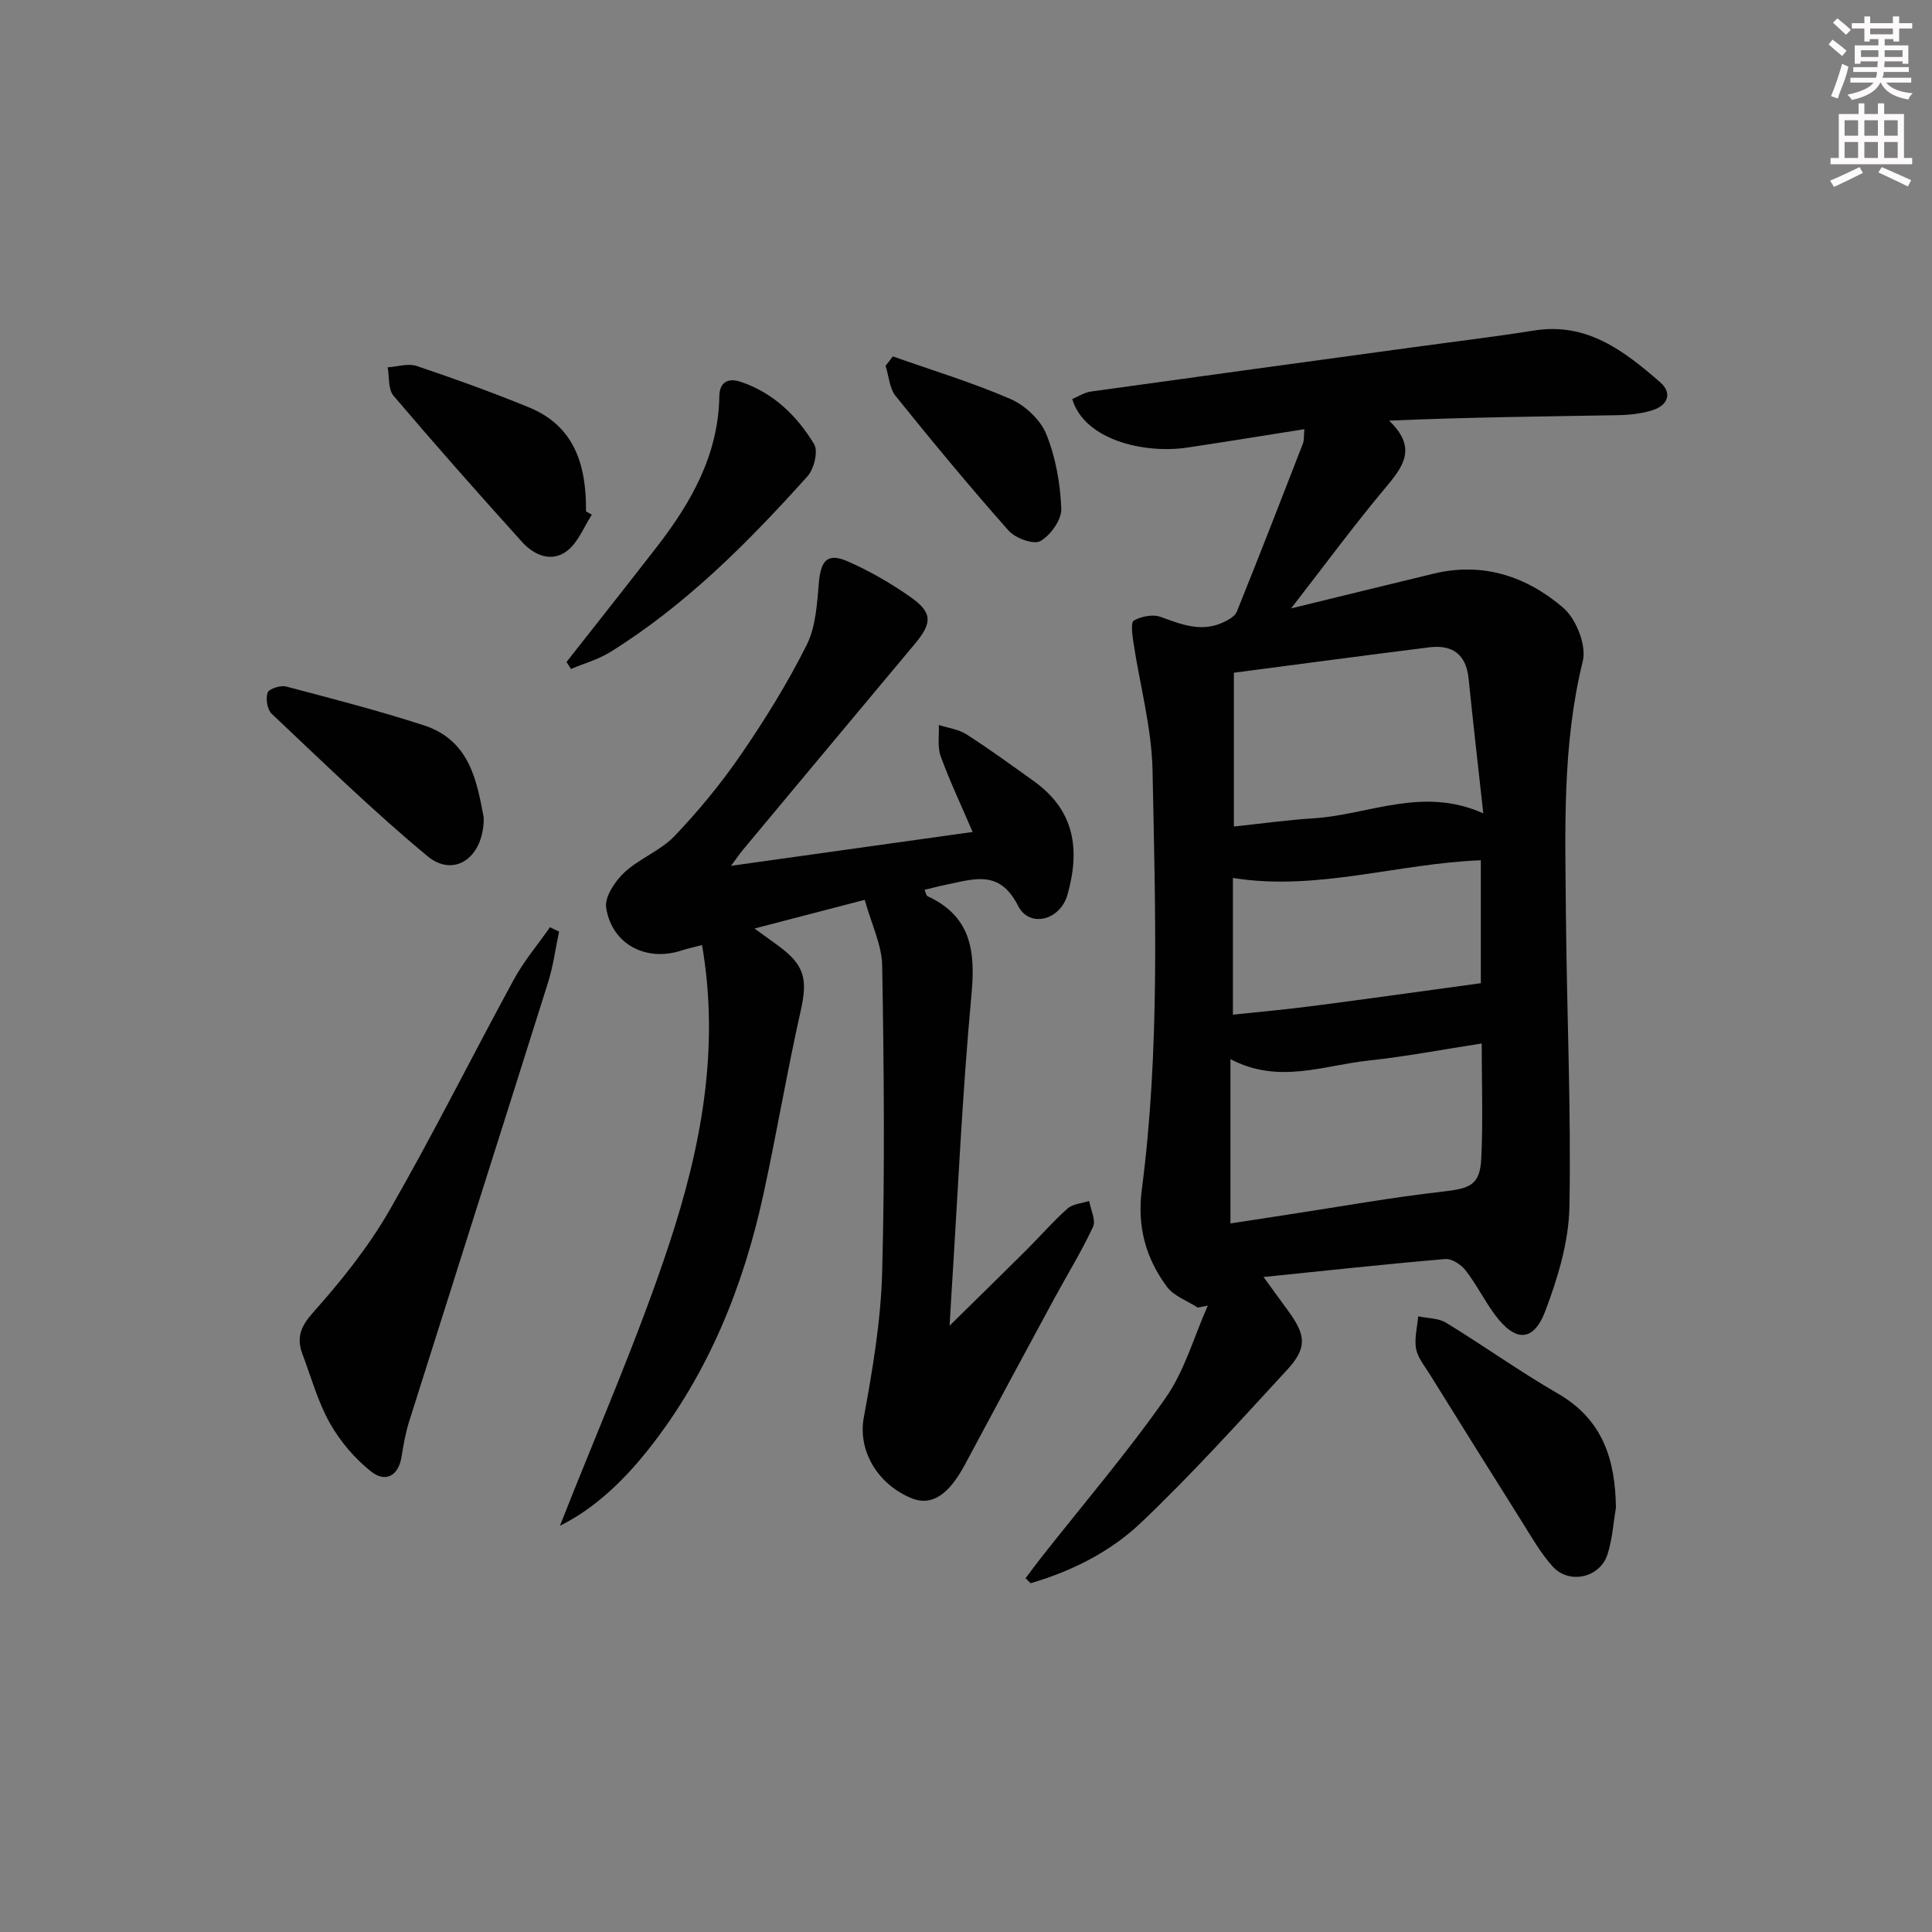 <svg enable-background="new 0 0 400 400" viewBox="0 0 400 400" xmlns="http://www.w3.org/2000/svg"><rect x="0" y="0" width="400" height="400" fill="#808080" stroke="none"/><g fill="#010102"><path d="m247.98 270.72c-2.17-1.41-4.96-2.38-6.4-4.33-4.34-5.9-6.18-12.36-5.18-20.1 3.75-28.82 2.8-57.84 2.22-86.79-.18-8.86-2.63-17.67-3.96-26.51-.23-1.54-.58-4.12.09-4.51 1.53-.87 3.91-1.34 5.51-.77 4.28 1.55 8.42 3.24 12.93 1.17 1.1-.5 2.49-1.27 2.89-2.27 4.66-11.55 9.17-23.16 13.67-34.76.28-.71.17-1.58.3-2.99-8.31 1.31-16.29 2.62-24.29 3.81-8.7 1.3-21.18-1.46-23.77-10.05 1.24-.52 2.49-1.36 3.84-1.55 22.36-3.12 44.72-6.16 67.09-9.22 8.23-1.13 16.48-2.11 24.68-3.42 10.96-1.76 18.68 4.24 26.13 10.72 2.53 2.2 1.59 4.71-1.43 5.72-2.31.77-4.88 1.04-7.33 1.09-15.56.27-31.12.42-47.38 1.13 6.04 5.73 2.79 9.67-.92 14.1-6.47 7.74-12.46 15.88-19.36 24.77 10.58-2.58 20.03-4.9 29.5-7.19 10.23-2.48 19.32.59 26.87 7.09 2.66 2.29 4.82 7.78 4.02 11.02-4.29 17.4-3.64 35-3.49 52.6.17 20.14 1.1 40.29.72 60.42-.14 7.23-2.4 14.67-4.99 21.53-2.46 6.49-6.25 6.46-10.46.74-2.17-2.94-3.81-6.27-6.04-9.15-.93-1.2-2.86-2.46-4.22-2.35-12.24 1.04-24.46 2.38-37.62 3.72 1.89 2.6 3.47 4.78 5.06 6.95 3.78 5.15 4 7.75-.23 12.33-9.91 10.74-19.71 21.64-30.3 31.68-6.31 5.98-14.29 9.96-22.74 12.44-.35-.34-.7-.68-1.06-1.03 1.08-1.44 2.14-2.89 3.25-4.3 8.63-10.96 17.73-21.6 25.73-33.01 3.96-5.65 5.9-12.72 8.75-19.14-.71.13-1.4.27-2.08.41zm59.12-102.32c-1.08-9.86-2.13-18.87-3.04-27.9-.51-5.03-3.36-7.07-8.12-6.48-13.44 1.68-26.86 3.48-40.48 5.26v31.84c5.73-.6 11.12-1.36 16.53-1.7 11.39-.72 22.52-6.68 35.11-1.02zm-.33 47.64c-8.16 1.26-15.78 2.72-23.48 3.54-9.26.98-18.55 4.96-28.54-.3v34.02c4.24-.65 8.33-1.29 12.43-1.91 10.5-1.6 20.96-3.49 31.51-4.68 5.69-.64 7.72-1.36 7.99-6.85.38-7.78.09-15.59.09-23.82zm-.18-12.48c0-7.55 0-16.44 0-25.45-17.37.67-34.04 6.46-51.33 3.66v28.31c5.69-.61 11.1-1.09 16.47-1.79 11.54-1.5 23.06-3.12 34.86-4.73z"/><path d="m179.03 186.3c-7.95 2.07-14.82 3.86-22.82 5.94 2.13 1.54 3.51 2.52 4.87 3.52 5.57 4.08 6.17 6.96 4.68 13.59-2.83 12.61-4.97 25.38-7.72 38.01-4.16 19.04-11.34 36.84-23.45 52.29-5.21 6.65-11.28 12.57-18.66 16.25 7.6-19.38 16.09-38.56 22.63-58.38 6.53-19.79 10.52-40.29 6.79-61.85-2.01.52-3.12.74-4.18 1.1-7.36 2.44-14.5-1.22-15.67-8.85-.34-2.22 1.82-5.46 3.74-7.26 3.12-2.92 7.53-4.53 10.44-7.59 5.02-5.26 9.69-10.95 13.8-16.95 4.96-7.24 9.63-14.77 13.55-22.62 1.9-3.81 2.13-8.59 2.52-12.98.4-4.51 1.8-6.1 5.92-4.31 4.53 1.97 8.9 4.51 12.96 7.34 4.68 3.27 4.62 5.41.97 9.77-11.86 14.16-23.69 28.36-35.52 42.55-.61.73-1.14 1.52-2.54 3.39 17.27-2.42 33.35-4.67 50.03-7.01-2.43-5.68-4.77-10.6-6.62-15.7-.7-1.94-.28-4.29-.38-6.45 1.94.63 4.11.89 5.76 1.96 4.76 3.05 9.33 6.39 13.93 9.68 8.41 6.03 9.62 14.06 6.95 23.5-1.5 5.32-7.88 6.94-10.22 2.31-3.85-7.63-9.2-5.52-14.87-4.39-1.46.29-2.91.69-4.5 1.07.24.53.32 1.18.63 1.32 8.88 4.11 9.94 11.16 9.1 20.16-1.92 20.68-2.84 41.45-4.16 62.19-.12 1.92-.23 3.84-.39 6.57 5.72-5.62 10.87-10.66 15.98-15.74 2.83-2.82 5.46-5.87 8.44-8.51 1.1-.97 2.96-1.08 4.48-1.58.31 1.81 1.44 3.99.8 5.36-2.38 5.12-5.37 9.95-8.06 14.92-6.17 11.4-12.32 22.81-18.43 34.25-3.49 6.53-7.08 8.78-11.35 6.92-7.31-3.2-10.79-10.24-9.63-16.54 1.82-9.93 3.53-20.01 3.81-30.06.57-21.15.37-42.32.01-63.48-.06-4.35-2.22-8.65-3.62-13.71z"/><path d="m115.75 192.87c-.74 3.5-1.2 7.1-2.27 10.5-9.54 30.31-19.2 60.59-28.76 90.89-.74 2.36-1.19 4.83-1.57 7.28-.65 4.15-3.42 5.42-6.3 3.14-3.39-2.69-6.41-6.24-8.54-10.01-2.5-4.44-3.88-9.51-5.69-14.32-1.3-3.45-.35-5.77 2.3-8.73 5.81-6.51 11.37-13.48 15.71-21.02 9.02-15.68 17.1-31.91 25.76-47.81 2.08-3.82 4.96-7.22 7.47-10.81.63.3 1.26.59 1.89.89z"/><path d="m334.56 312.17c-.56 3.25-.74 6.63-1.77 9.72-1.59 4.79-7.93 6.19-11.32 2.44-2.53-2.8-4.43-6.19-6.46-9.42-6.38-10.12-12.71-20.28-19.03-30.44-1.05-1.69-2.46-3.38-2.8-5.23-.38-2.14.25-4.47.44-6.71 1.94.42 4.18.35 5.78 1.33 7.79 4.76 15.24 10.1 23.14 14.66 9.31 5.38 11.9 13.68 12.02 23.65z"/><path d="m117.29 137.06c6.24-7.94 12.51-15.85 18.7-23.84 7.14-9.2 12.74-19.09 12.94-31.16.05-3.21 2.08-3.78 4.35-3.03 6.76 2.23 11.71 7.02 15.27 12.92.89 1.47-.01 5.14-1.36 6.65-12.25 13.64-25.14 26.63-40.84 36.4-2.48 1.54-5.41 2.35-8.13 3.5-.32-.48-.63-.96-.93-1.44z"/><path d="m100.16 169.3c.02 8.37-6.2 12.48-11.63 7.98-11.21-9.29-21.66-19.5-32.27-29.49-.93-.87-1.3-3.15-.85-4.38.29-.82 2.68-1.58 3.84-1.27 9.55 2.51 19.12 4.99 28.51 8.03 9.67 3.15 11 11.86 12.4 19.13z"/><path d="m122.53 106.57c-1.66 2.54-2.83 5.72-5.1 7.47-3.23 2.49-6.85.93-9.36-1.85-9-9.97-17.9-20.03-26.6-30.26-1.14-1.34-.84-3.89-1.21-5.88 2.01-.13 4.23-.87 6-.28 7.83 2.63 15.61 5.44 23.25 8.57 9.57 3.92 11.89 12.13 11.82 21.53.4.23.8.46 1.2.7z"/><path d="m184.86 73.79c8.15 2.88 16.46 5.4 24.37 8.83 3.01 1.31 6.18 4.28 7.39 7.26 1.95 4.81 2.9 10.22 3.11 15.43.09 2.28-2.22 5.52-4.34 6.72-1.4.79-5.18-.6-6.58-2.18-8.04-9.07-15.77-18.41-23.37-27.85-1.29-1.61-1.42-4.16-2.09-6.27.51-.65 1.01-1.29 1.51-1.94z"/></g><path d="m378.6 9.2.8-1c.9.7 1.9 1.4 2.9 2.3l-.9 1.1c-1.1-.9-2-1.7-2.8-2.4zm.5 10.7c.9-2.1 1.6-4.3 2.3-6.7.4.2.8.4 1.3.6-.7 3.1-1.5 4.3-2.2 6.6zm.4-15.2.9-.9c1 .8 2 1.6 2.8 2.4l-1 1c-1-.9-1.9-1.8-2.7-2.5zm12.5-1.3h1.2v1.4h2.7v1.1h-2.7v2.7h-1.2v-.5h-1.8v1.3h4.9v3.8h-1.2v-.5h-3.7c0 .4-.1.9-.1 1.2h5.1v1h-5.2c0 .5-.1.9-.3 1.2h6v1h-5.2c1.1 1.3 2.9 2 5.5 2.2-.4.4-.7.8-.9 1.3-2.9-.5-4.8-1.6-5.7-3.5h-.1c-.8 1.7-2.7 2.9-5.9 3.6-.2-.4-.6-.8-.9-1.1 2.8-.6 4.6-1.4 5.4-2.5h-4.8v-1h5.3c.1-.3.2-.7.2-1.2h-4.9v-1h5c0-.4 0-.8.1-1.2h-3.6v.5h-1.2v-3.8h4.9v-1.3h-1.8v.5h-1.1v-2.7h-2.6v-1.1h2.6v-1.4h1.2v1.4h4.7v-1.4zm-6.7 8.4h3.6c0-.4 0-.9 0-1.4h-3.6zm1.9-4.7h4.7v-1.2h-4.7zm6.7 3.3h-3.7v1.4h3.7z" fill="#fcfafa"/><path d="m384.7 21.4h1.3v2.2h2.8v-2.2h1.3v2.2h4.1v9.1h1.7v1.3h-16.9v-1.3h1.7v-9.1h4.1v-2.2zm.3 13.2.7 1.2c-1.8.9-3.8 1.9-6 2.9-.2-.4-.5-.8-.8-1.3 2.4-1 4.4-2 6.1-2.8zm-3.1-6.5h2.8v-3.2h-2.8zm0 4.6h2.8v-3.3h-2.8v3.2zm4.1-4.6h2.8v-3.2h-2.8zm0 4.6h2.8v-3.3h-2.8zm3.6 1.9c2.1.9 4.1 1.8 6.1 2.7l-.7 1.3c-2.2-1.1-4.2-2-6.1-2.9zm3.3-9.7h-2.8v3.2h2.8zm-2.8 7.8h2.8v-3.3h-2.8z" fill="#fcfafa"/></svg>